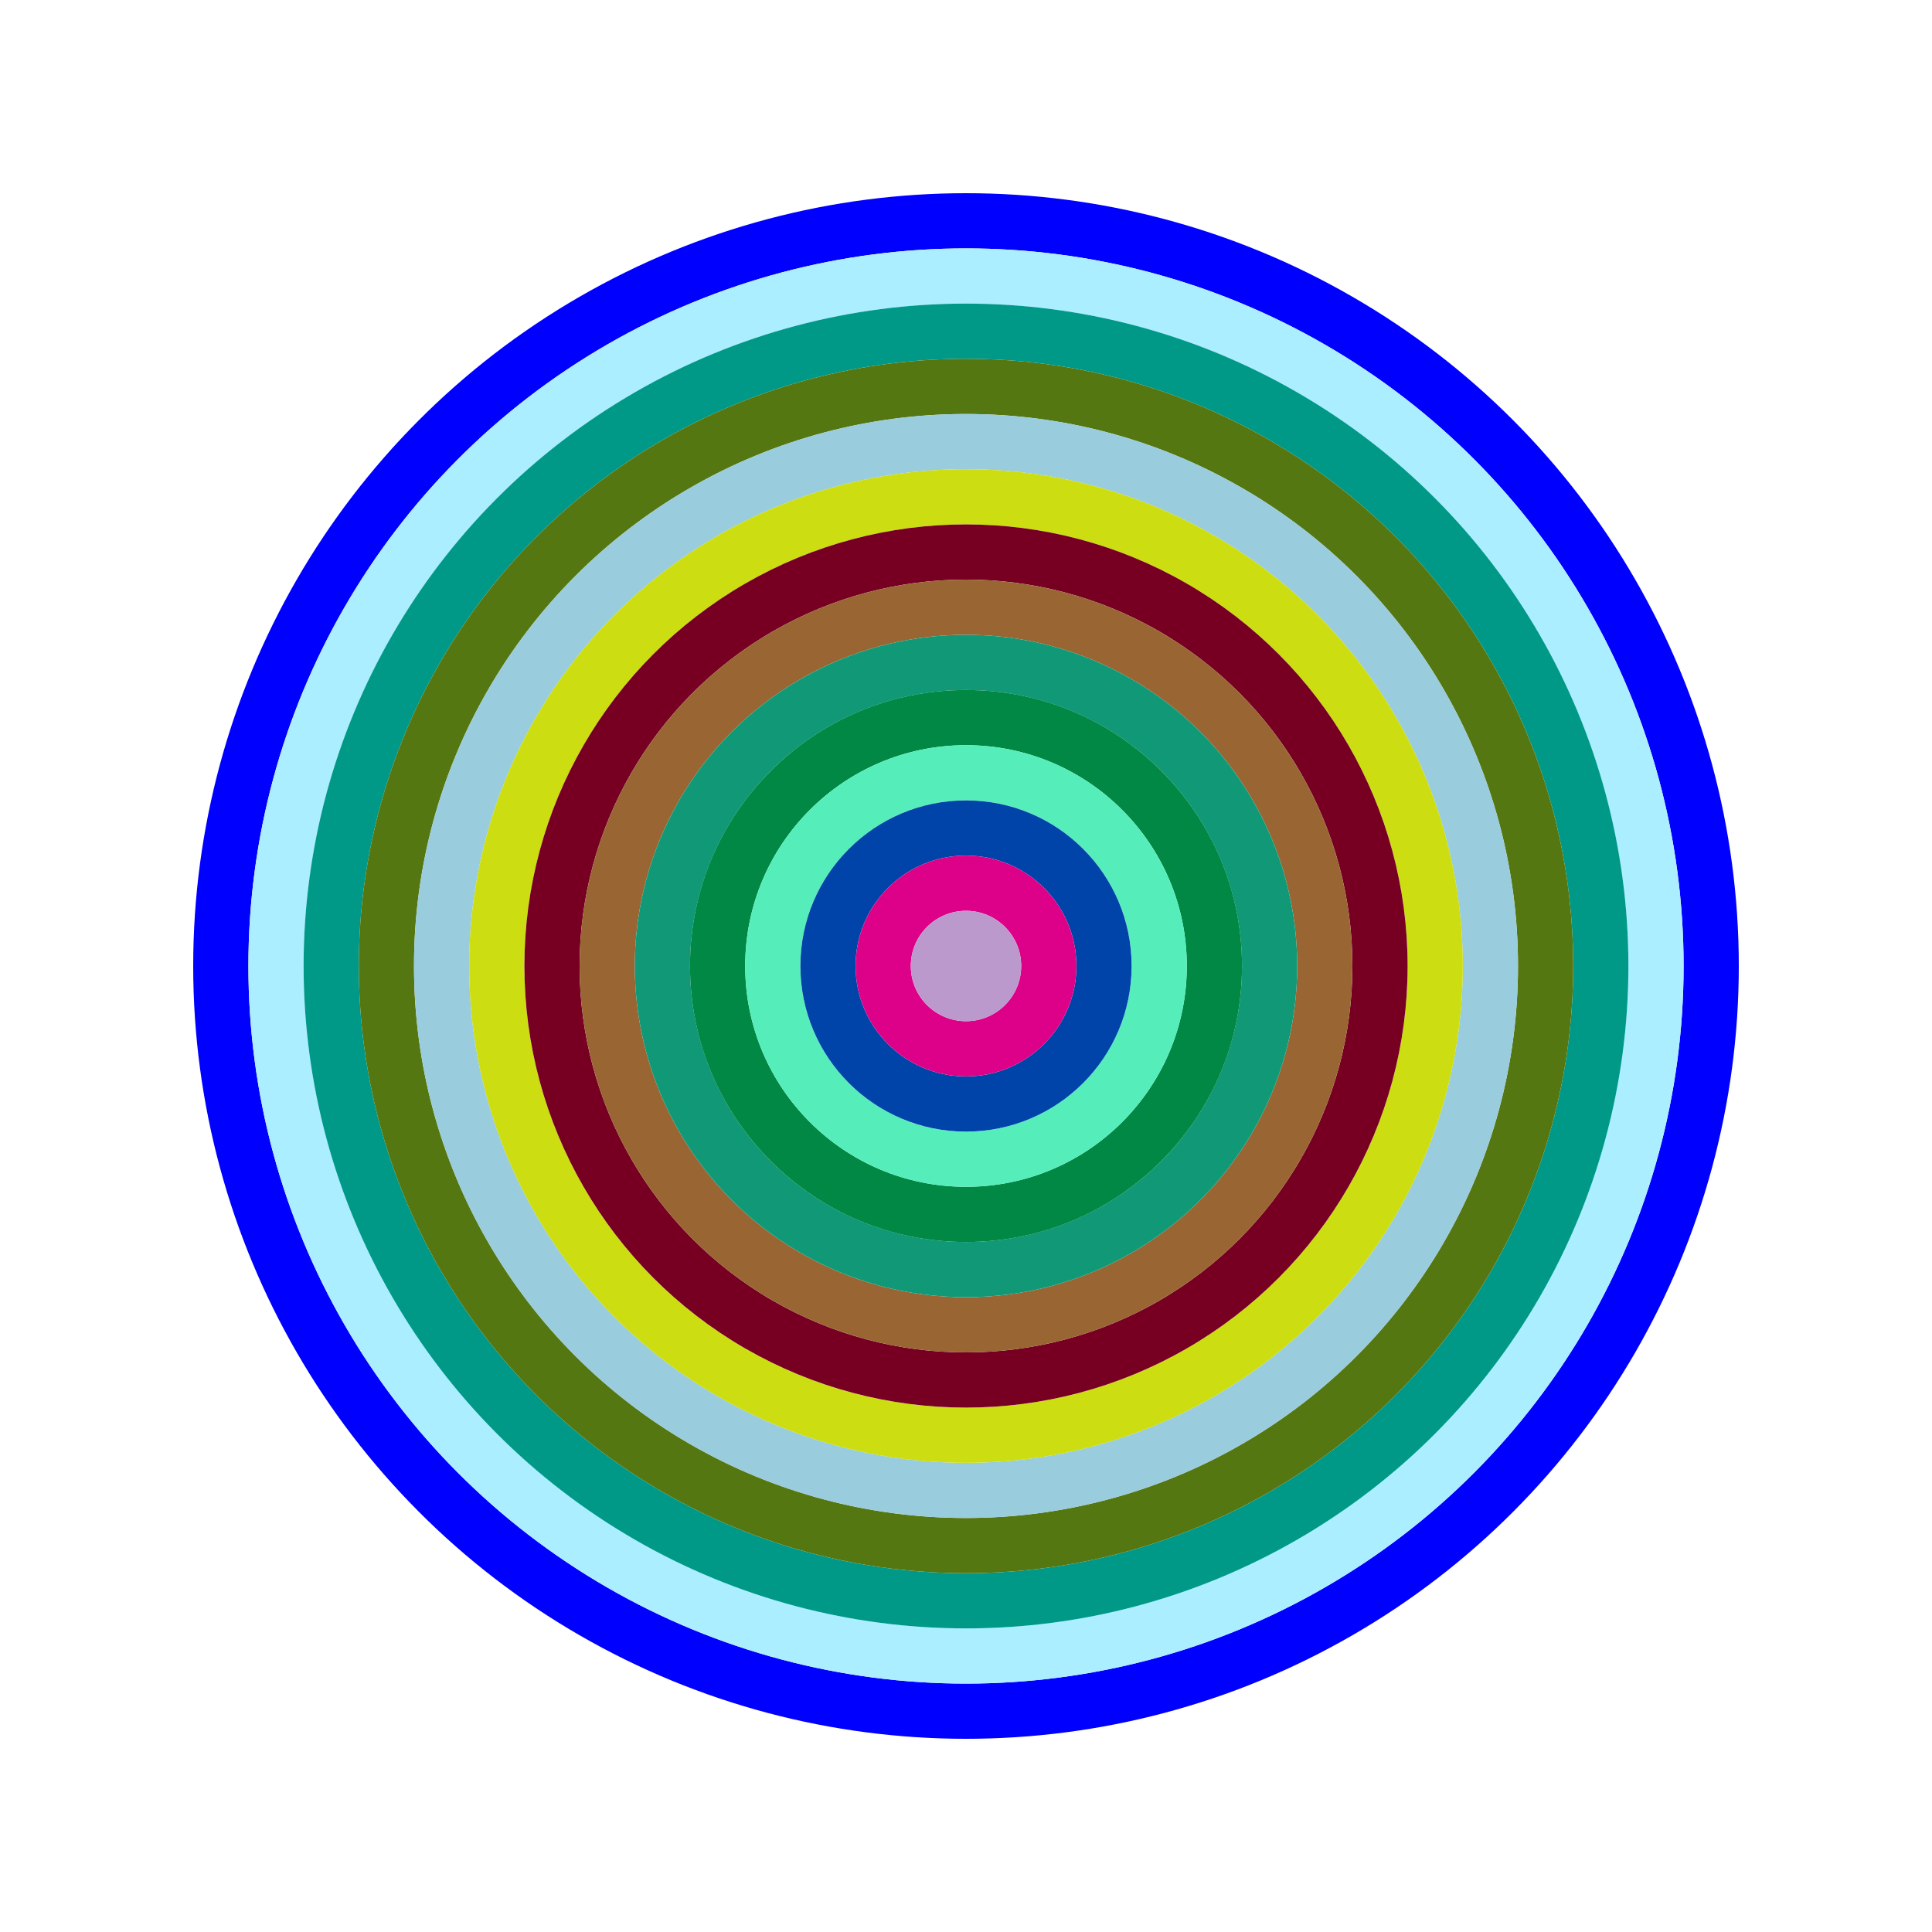 <svg id="0xFAeF0985719cDcD17029631970845eb04ad08b9c" viewBox="0 0 700 700" xmlns="http://www.w3.org/2000/svg"><style>.a{stroke-width:20;}</style><g class="a" fill="none"><circle cx="350" cy="350" r="270" stroke="#00F"></circle><circle cx="350" cy="350" r="250" stroke="#AeF"></circle><circle cx="350" cy="350" r="230" stroke="#098"></circle><circle cx="350" cy="350" r="210" stroke="#571"></circle><circle cx="350" cy="350" r="190" stroke="#9cD"></circle><circle cx="350" cy="350" r="170" stroke="#cD1"></circle><circle cx="350" cy="350" r="150" stroke="#702"></circle><circle cx="350" cy="350" r="130" stroke="#963"></circle><circle cx="350" cy="350" r="110" stroke="#197"></circle><circle cx="350" cy="350" r="90" stroke="#084"></circle><circle cx="350" cy="350" r="70" stroke="#5eb"></circle><circle cx="350" cy="350" r="50" stroke="#04a"></circle><circle cx="350" cy="350" r="30" stroke="#d08"></circle><circle cx="350" cy="350" r="10" stroke="#b9c"></circle></g></svg>